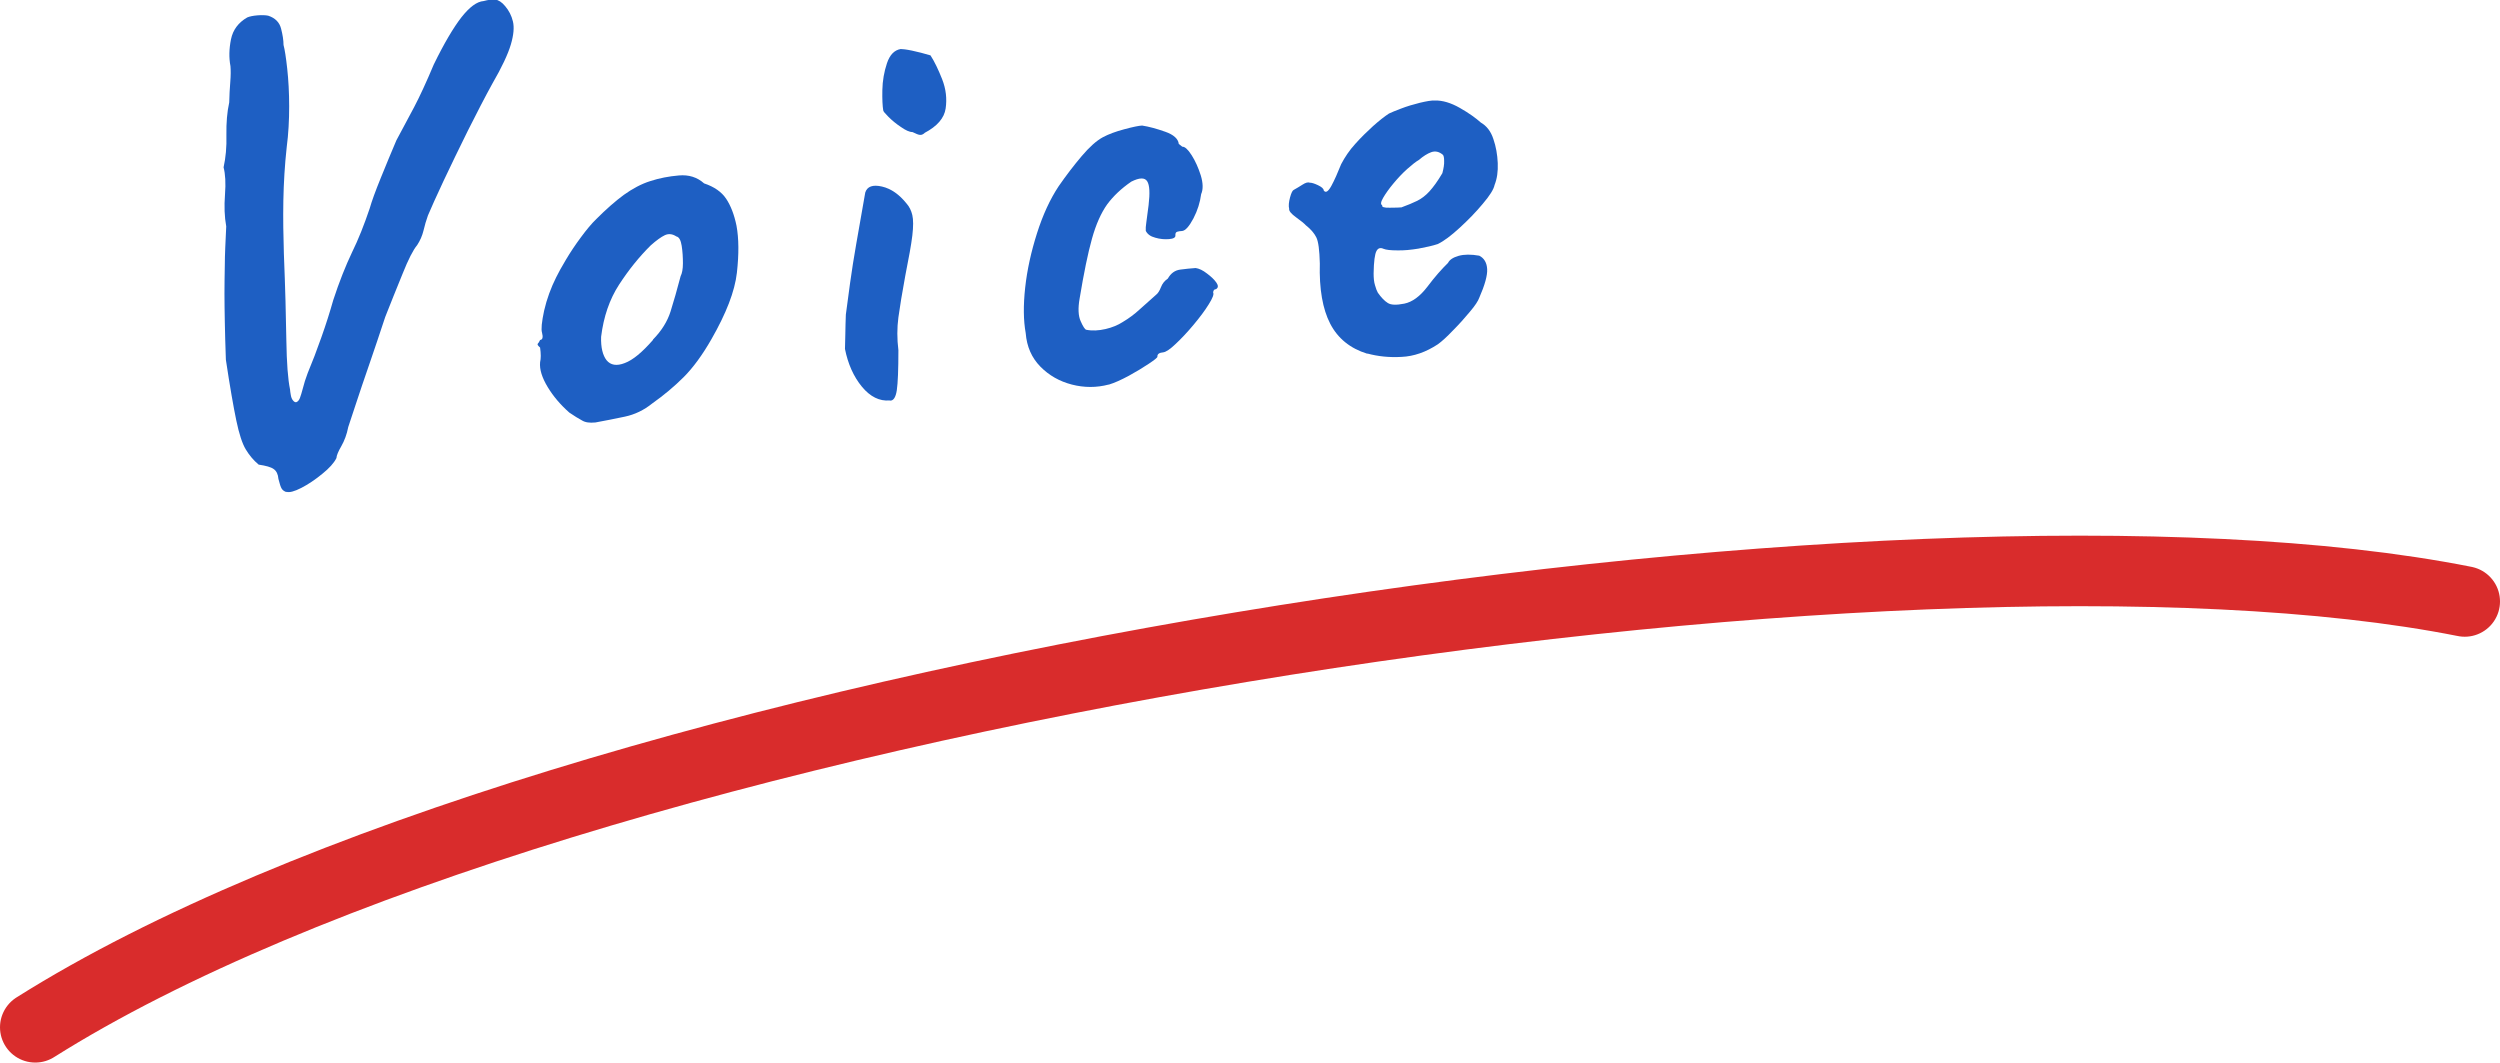 <?xml version="1.0" encoding="UTF-8"?>
<svg id="b" data-name="レイヤー 2" xmlns="http://www.w3.org/2000/svg" viewBox="0 0 141.78 60.26">
  <defs>
    <style>
      .d {
        fill: none;
        stroke: #d92c2c;
        stroke-linecap: round;
        stroke-miterlimit: 10;
        stroke-width: 4px;
      }

      .e {
        fill: #1e5fc3;
        stroke-width: 0px;
      }
    </style>
  </defs>
  <g id="c" data-name="contents">
    <g>
      <path class="d" d="M2,58.26c30.16-19,106.24-30.43,137.78-24.15"/>
      <g>
        <path class="e" d="M16.25,27.91c-.12-.04-.21-.1-.27-.19-.06-.09-.12-.28-.19-.56-.02-.26-.11-.45-.27-.56-.15-.11-.44-.19-.85-.25-.29-.24-.53-.53-.73-.86-.2-.33-.38-.88-.54-1.65-.16-.77-.36-1.91-.59-3.44-.03-.84-.05-1.55-.06-2.13-.01-.58-.02-1.12-.02-1.62,0-.51.01-1.05.02-1.63,0-.58.04-1.3.08-2.18-.1-.55-.12-1.15-.07-1.8.05-.66.02-1.17-.08-1.55.12-.54.18-1.15.16-1.84-.01-.69.04-1.3.16-1.84.01-.41.03-.8.06-1.16.03-.36.03-.67.01-.9-.09-.47-.08-.98.03-1.52.11-.54.42-.95.92-1.24.14-.06.34-.1.59-.12.25-.02.45-.01.6.02.4.13.64.38.73.73.09.35.14.66.14.93.07.26.14.71.21,1.35.07.64.11,1.36.11,2.14s-.04,1.55-.14,2.31c-.11,1-.17,2.01-.19,3.03-.02,1.03,0,2.03.03,3.01.08,1.97.12,3.6.14,4.9.02,1.3.09,2.23.21,2.8,0,.07.02.17.04.3.02.13.06.24.12.31.06.08.12.12.19.11.09-.03.16-.11.21-.24.05-.12.1-.31.17-.56.06-.25.15-.53.27-.85.26-.62.52-1.3.78-2.04.26-.73.48-1.43.67-2.1.34-1.04.7-1.94,1.06-2.7.37-.75.7-1.59,1.01-2.51.11-.39.32-.97.63-1.73.31-.76.6-1.47.88-2.12.35-.66.69-1.29,1.01-1.89.32-.61.69-1.41,1.11-2.41.59-1.21,1.12-2.1,1.57-2.68.46-.58.87-.89,1.26-.92.26-.07.48-.1.66-.08.18.02.37.14.56.37.21.25.36.53.44.87.08.33.04.77-.12,1.31-.16.54-.51,1.29-1.05,2.22-.42.76-.87,1.64-1.38,2.65-.5,1.01-.96,1.96-1.38,2.85-.42.89-.71,1.55-.89,1.97-.1.27-.18.56-.25.85-.07.29-.19.57-.36.83-.22.26-.5.8-.83,1.63-.34.82-.66,1.64-.98,2.44-.34,1.04-.62,1.85-.82,2.44-.2.58-.36,1.06-.49,1.43-.12.37-.24.73-.36,1.08-.11.35-.26.78-.43,1.3-.08.42-.22.78-.39,1.08-.18.31-.27.53-.28.68-.14.28-.41.58-.81.9-.39.32-.79.59-1.18.79-.39.2-.68.28-.85.22Z"/>
        <path class="e" d="M33.75,23.96c-.31.03-.56,0-.75-.12-.19-.1-.43-.25-.71-.44-.5-.44-.91-.92-1.23-1.45-.32-.53-.47-1-.43-1.41.05-.2.05-.48,0-.83-.13-.11-.17-.18-.13-.22s.09-.11.13-.21c.14-.01.18-.15.11-.41-.06-.19-.02-.61.12-1.26.15-.65.38-1.28.68-1.88.12-.25.31-.59.56-1.01.25-.42.53-.84.85-1.27.31-.42.6-.77.87-1.03.55-.55,1.07-1.01,1.56-1.37.49-.35.99-.62,1.5-.78.52-.17,1.05-.27,1.62-.32.56-.05,1.04.1,1.43.45.57.19.99.48,1.25.87.26.39.46.9.59,1.54.13.71.14,1.6.02,2.66-.12,1.06-.61,2.31-1.44,3.76-.52.91-1.05,1.63-1.58,2.16-.53.53-1.13,1.03-1.78,1.49-.47.38-.99.63-1.56.75-.57.12-1.12.23-1.67.33ZM37.03,19.26c.49-.5.82-1.03,1-1.6.18-.57.37-1.24.57-2,.08-.15.13-.4.13-.73s-.02-.67-.07-.99c-.05-.32-.15-.5-.3-.53-.23-.15-.45-.17-.66-.07-.21.1-.47.29-.78.56-.67.66-1.27,1.41-1.81,2.24-.54.83-.88,1.82-1.02,2.96-.02.6.09,1.05.31,1.33.23.28.57.34,1.03.16.46-.17.99-.61,1.6-1.31Z"/>
        <path class="e" d="M50.45,22.71c-.57.05-1.1-.21-1.57-.78-.47-.57-.79-1.29-.96-2.14,0-.19.01-.47.02-.83s.01-.74.03-1.12c.06-.46.14-1.06.24-1.79s.22-1.47.35-2.22c.13-.75.24-1.39.34-1.94.1-.55.15-.88.17-.97.11-.35.43-.46.95-.34.52.12.98.45,1.39.96.16.18.27.4.33.66.06.26.06.65,0,1.16-.06.51-.2,1.27-.4,2.28-.18.98-.31,1.77-.39,2.36-.08.6-.08,1.22,0,1.86,0,1.11-.03,1.86-.09,2.27-.06.4-.19.6-.38.59ZM52.44,7.54c-.09.08-.18.12-.26.11-.08,0-.23-.06-.43-.16-.17,0-.39-.1-.66-.29-.27-.18-.5-.37-.7-.57-.2-.2-.3-.32-.3-.37-.04-.24-.06-.62-.05-1.15.01-.53.1-1.04.26-1.52.16-.48.42-.75.78-.81.09,0,.31.02.64.09.33.07.68.16,1.05.27.22.34.44.79.66,1.35.22.56.28,1.11.2,1.66-.08.55-.48,1.01-1.2,1.39Z"/>
        <path class="e" d="M62.87,21.81c-.68.18-1.38.18-2.08,0-.7-.18-1.3-.52-1.79-1.02-.49-.5-.77-1.13-.83-1.9-.13-.71-.14-1.57-.03-2.58s.34-2.04.67-3.08c.33-1.04.74-1.93,1.23-2.67.43-.62.86-1.18,1.3-1.7.44-.52.84-.88,1.21-1.08.32-.17.72-.32,1.21-.45.48-.13.82-.2,1.01-.21.39.06.83.18,1.31.35.49.17.74.41.77.69l.2.16c.14-.01.32.15.53.48.21.33.38.71.52,1.15.13.43.14.79.02,1.06-.06.46-.2.92-.44,1.38-.24.45-.45.69-.64.71-.1,0-.19.02-.27.04-.08.02-.12.09-.11.21.01.12-.11.19-.36.21-.25.02-.51,0-.78-.08-.27-.07-.45-.2-.54-.39-.01-.12,0-.28.03-.47.03-.2.07-.52.13-.99.08-.68.06-1.13-.08-1.35-.14-.22-.44-.21-.9.02-.57.39-1.02.82-1.37,1.29-.34.48-.63,1.12-.86,1.94-.23.82-.46,1.94-.7,3.39-.1.56-.08,1,.06,1.3.13.3.24.46.31.48.34.07.71.05,1.1-.04.39-.09.71-.23.96-.39.37-.22.69-.46.97-.72.28-.25.59-.53.92-.82.11-.08.21-.23.29-.44.08-.21.21-.37.39-.49.17-.3.4-.47.7-.51.3-.04.59-.07.88-.09.2.03.41.13.64.31.23.17.41.34.53.51s.12.3-.02.38c-.1,0-.15.07-.16.19.06.09-.03.32-.25.67-.22.36-.51.74-.86,1.16-.35.42-.69.78-1.01,1.08-.32.31-.56.46-.7.48-.24.02-.35.1-.34.25,0,.05-.16.18-.49.4-.33.22-.71.45-1.13.68-.43.23-.8.4-1.13.5Z"/>
        <path class="e" d="M77.54,20.06c-.97-.3-1.67-.87-2.1-1.7-.43-.83-.63-1.97-.59-3.42-.02-.75-.08-1.24-.2-1.48-.12-.24-.32-.47-.6-.69-.08-.09-.26-.24-.54-.44-.28-.2-.42-.37-.4-.49-.04-.16-.02-.38.05-.64.07-.26.14-.4.21-.43.16-.09.33-.19.5-.3.17-.11.31-.15.41-.11.1,0,.25.04.46.14.21.1.33.2.33.3.11.16.25.07.43-.25.18-.33.36-.74.56-1.24.21-.4.47-.79.8-1.15.33-.37.67-.7,1.01-1.01.35-.31.64-.54.9-.71.12-.06.34-.15.68-.28s.7-.24,1.07-.33c.38-.09.66-.14.86-.13.43-.01.9.13,1.41.42s.9.57,1.19.83c.33.19.57.5.71.93.15.43.23.89.25,1.37.02.48-.04.89-.18,1.24-.05.25-.27.6-.67,1.07-.39.47-.83.92-1.31,1.36-.48.44-.89.75-1.24.92-.3.1-.67.18-1.1.26-.43.07-.83.11-1.2.1-.37,0-.64-.03-.78-.09-.18-.08-.31-.04-.4.13-.09.17-.15.58-.16,1.26,0,.27.02.49.08.68.05.19.11.33.16.42.19.27.38.47.56.58.18.12.49.13.94.04.45-.09.89-.41,1.31-.96.42-.56.81-1,1.17-1.35.08-.17.28-.31.6-.4.32-.09.71-.09,1.17-.01.28.14.43.4.45.76s-.13.9-.45,1.63c-.06.17-.23.44-.53.79-.29.35-.61.71-.96,1.06-.34.36-.63.62-.85.78-.68.45-1.37.69-2.07.72-.7.04-1.34-.03-1.93-.19ZM79.48,11.76c.35-.13.65-.25.89-.37s.47-.29.69-.53c.22-.24.47-.58.74-1.04.07-.27.11-.5.1-.7,0-.19-.03-.31-.08-.35-.21-.17-.42-.22-.65-.14-.22.08-.46.23-.7.44-.16.09-.38.26-.66.51-.28.25-.54.53-.79.83s-.44.57-.58.81c-.14.24-.15.38-.05.42-.04.1.1.15.43.14.33,0,.55-.01.67-.02Z"/>
      </g>
    </g>
  </g>
</svg>